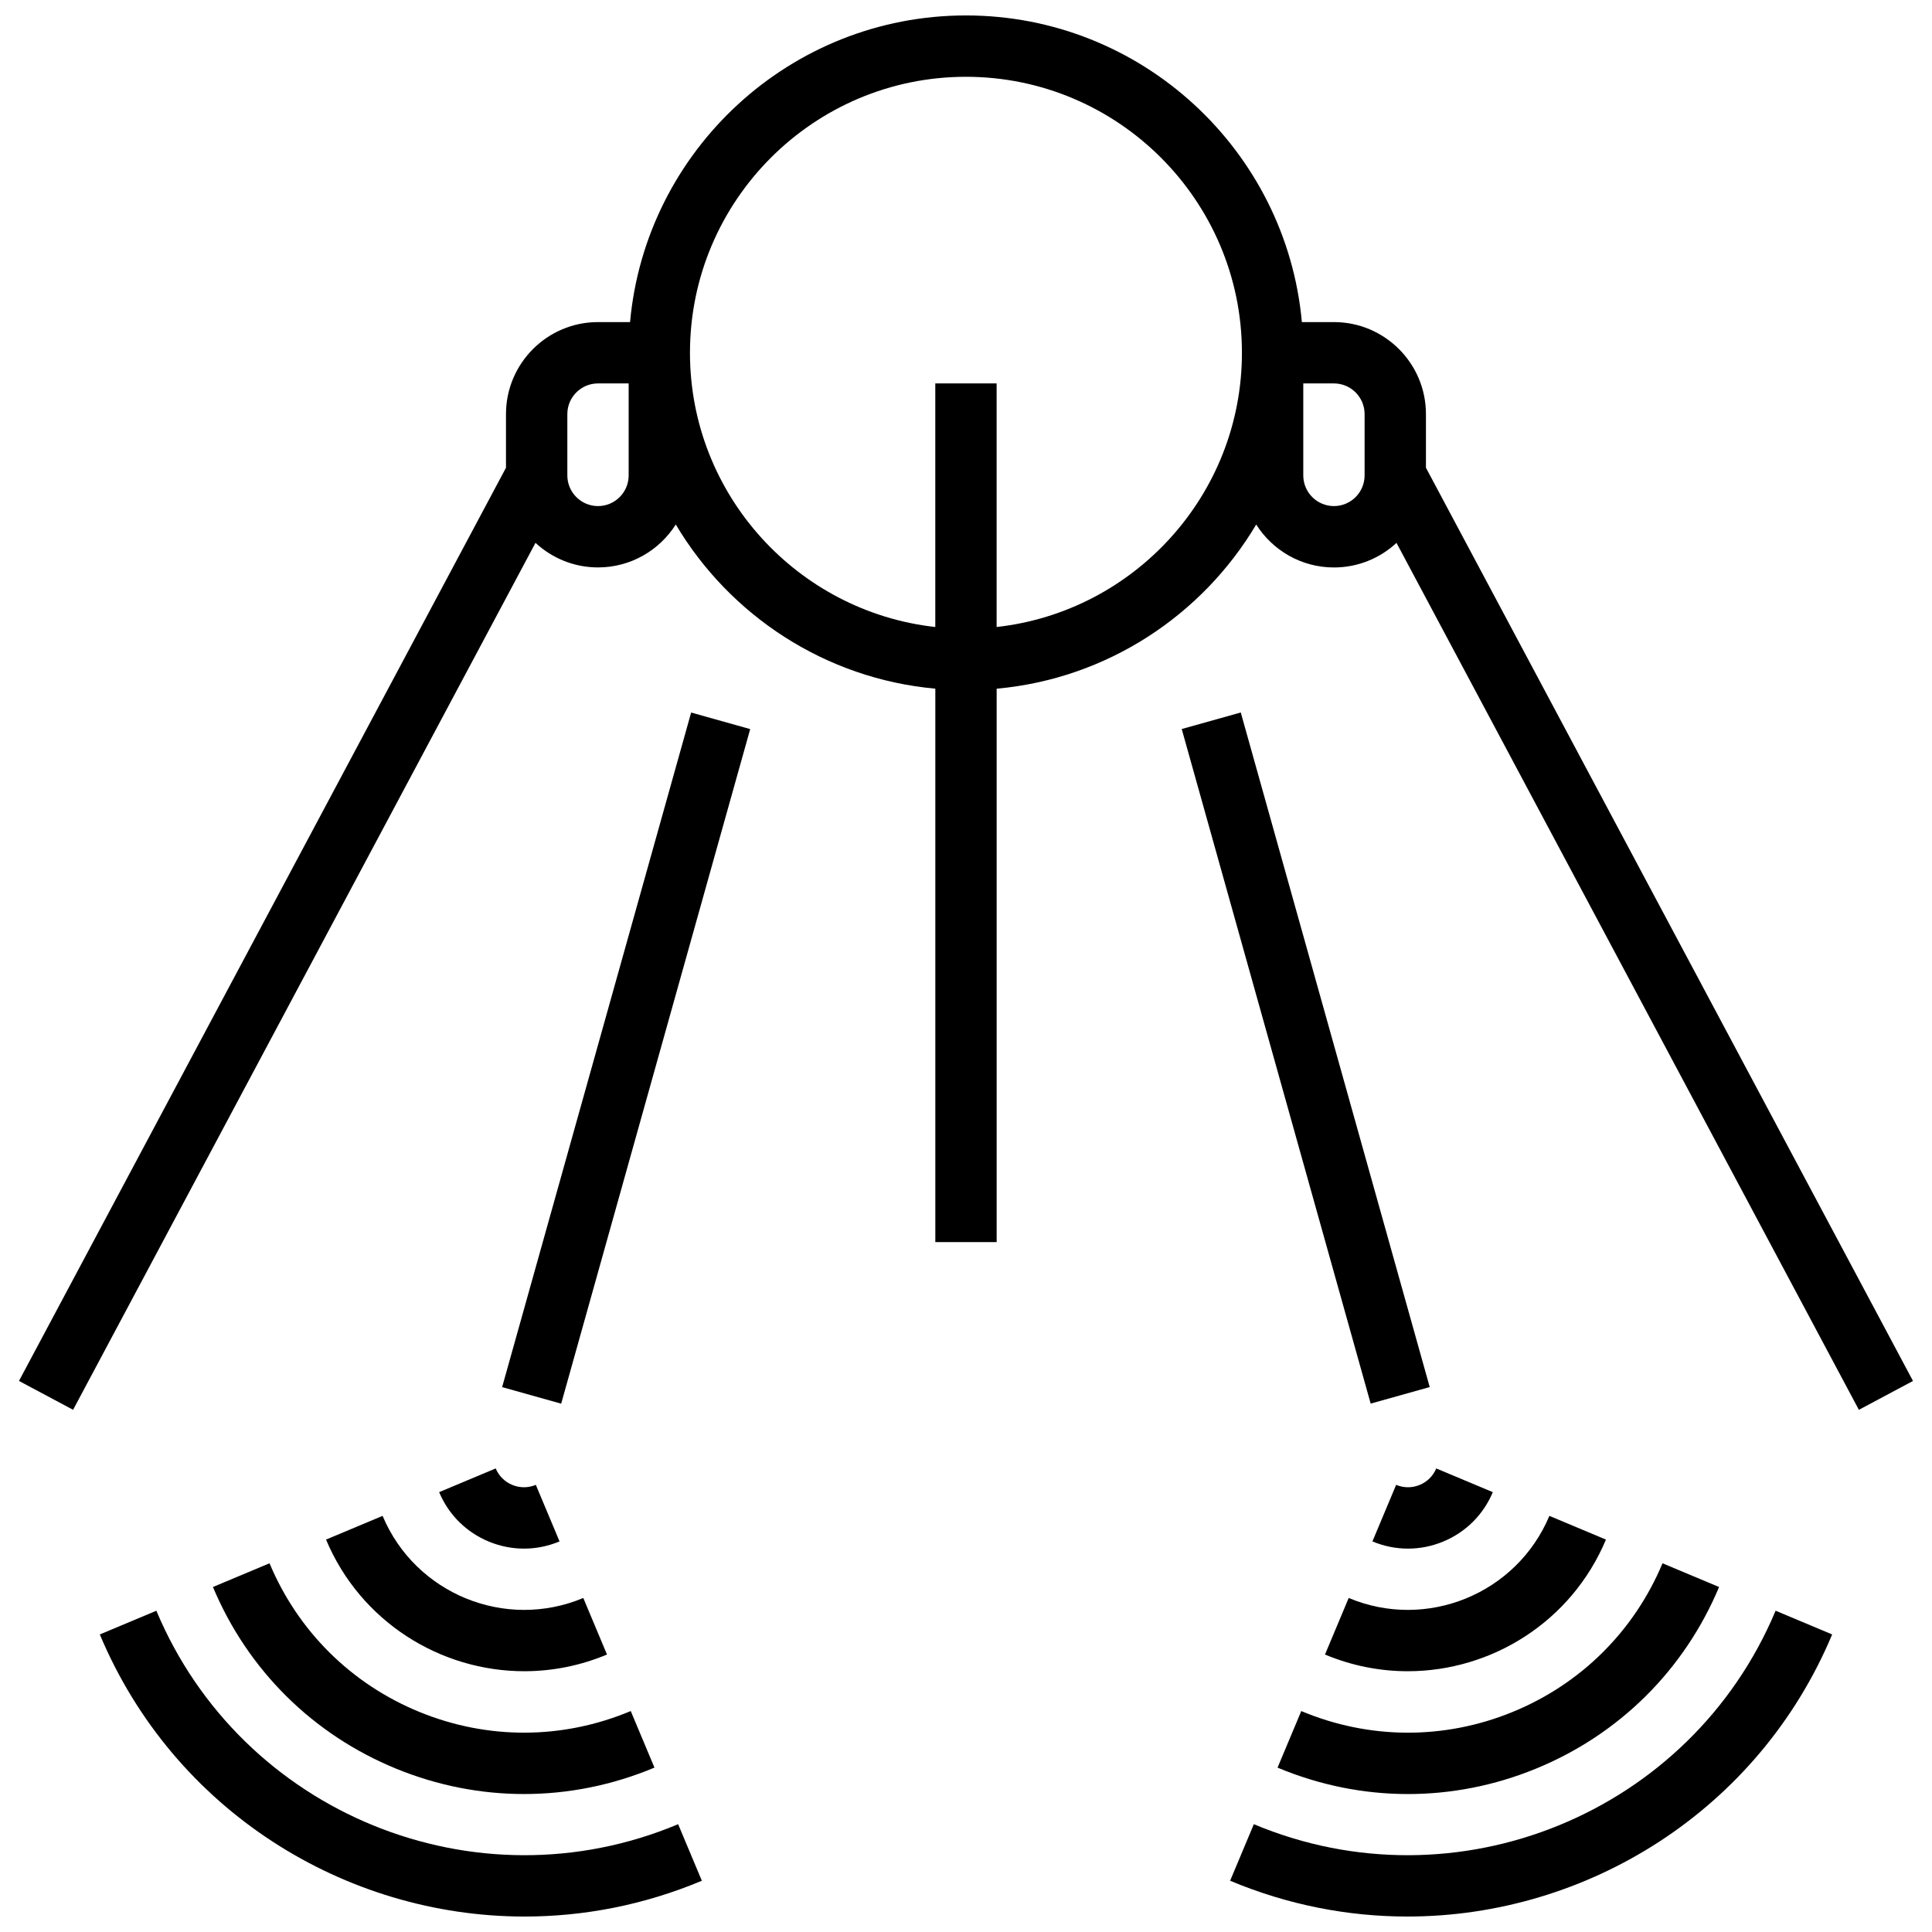 <?xml version="1.0" encoding="UTF-8"?>
<!-- Uploaded to: SVG Find, www.svgfind.com, Generator: SVG Find Mixer Tools -->
<svg width="800px" height="800px" version="1.1" viewBox="144 144 512 512" xmlns="http://www.w3.org/2000/svg">
 <defs>
  <clipPath id="c">
   <path d="m149 148.09h502v369.91h-502z"/>
  </clipPath>
  <clipPath id="b">
   <path d="m469 570h161v81.902h-161z"/>
  </clipPath>
  <clipPath id="a">
   <path d="m170 570h160v81.902h-160z"/>
  </clipPath>
 </defs>
 <g clip-path="url(#c)">
  <path d="m521.89 267.96v-14.223c0-13.441-10.938-24.379-24.379-24.379h-8.5c-4.121-45.496-42.465-81.266-89.02-81.266-46.551 0-84.898 35.77-89.02 81.266h-8.5c-13.441 0-24.379 10.938-24.379 24.379v14.223l-129.06 242 14.34 7.648 122.54-229.75c4.352 4.039 10.176 6.516 16.57 6.516 8.664 0 16.281-4.547 20.609-11.379 14.285 24.051 39.52 40.859 68.781 43.508v146.66h16.254v-146.65c29.266-2.648 54.5-19.461 68.781-43.508 4.324 6.828 11.941 11.379 20.609 11.379 6.394 0 12.219-2.477 16.57-6.516l122.54 229.75 14.34-7.648zm-211.29 2.031c0 4.481-3.644 8.125-8.125 8.125s-8.125-3.644-8.125-8.125v-16.254c0-4.481 3.644-8.125 8.125-8.125h8.125zm97.516 40.172v-64.551h-16.254v64.551c-36.516-4.059-65.012-35.094-65.012-72.676 0-40.328 32.809-73.137 73.137-73.137s73.137 32.809 73.137 73.137c0.004 37.582-28.492 68.617-65.008 72.676zm97.516-40.172c0 4.481-3.644 8.125-8.125 8.125s-8.125-3.644-8.125-8.125v-24.379h8.125c4.481 0 8.125 3.644 8.125 8.125z"/>
 </g>
 <path d="m488.85 597.45-6.285 14.988c11.133 4.668 22.844 7.004 34.566 7.004 11.461 0 22.926-2.234 33.852-6.703 22.098-9.039 39.355-26.145 48.59-48.164l-14.988-6.285c-7.555 18.016-21.672 32.012-39.754 39.406-18.086 7.394-37.965 7.309-55.98-0.246z"/>
 <g clip-path="url(#b)">
  <path d="m476.28 627.43-6.285 14.988c15.352 6.438 31.289 9.484 46.977 9.484 47.66 0 93.02-28.125 112.57-74.758l-14.988-6.285c-22.523 53.723-84.555 79.102-138.28 56.57z"/>
 </g>
 <path d="m501.42 567.48-6.285 14.988c7.164 3.004 14.602 4.426 21.922 4.426 22.242 0 43.41-13.125 52.535-34.887l-14.988-6.285c-8.668 20.66-32.523 30.422-53.184 21.758z"/>
 <path d="m520.21 537.53c-2.008 0.824-4.215 0.812-6.219-0.027l-6.285 14.988c3.035 1.273 6.231 1.91 9.426 1.91 3.125 0 6.254-0.609 9.23-1.828 6.027-2.465 10.734-7.133 13.25-13.137l-14.988-6.285c-0.836 2-2.406 3.559-4.414 4.379z"/>
 <path d="m457.17 337.2 15.648-4.383 50.074 178.77-15.648 4.383z"/>
 <path d="m200.43 564.57c9.234 22.02 26.488 39.125 48.59 48.164 10.926 4.469 22.391 6.703 33.852 6.703 11.719 0 23.434-2.336 34.566-7.004l-6.285-14.988c-18.016 7.555-37.895 7.641-55.977 0.246-18.082-7.398-32.199-21.395-39.754-39.406z"/>
 <g clip-path="url(#a)">
  <path d="m185.44 570.86-14.988 6.285c19.555 46.637 64.91 74.758 112.57 74.758 15.688 0 31.629-3.047 46.977-9.484l-6.285-14.988c-53.719 22.527-115.75-2.852-138.28-56.57z"/>
 </g>
 <path d="m245.39 545.72-14.988 6.285c9.125 21.762 30.293 34.887 52.535 34.887 7.32 0 14.762-1.422 21.922-4.426l-6.285-14.988c-20.656 8.668-44.516-1.098-53.184-21.758z"/>
 <path d="m282.86 554.4c3.195 0 6.391-0.637 9.426-1.91l-6.285-14.988c-2.004 0.84-4.211 0.848-6.219 0.027-2.008-0.82-3.578-2.379-4.418-4.379l-14.988 6.285c2.519 6.004 7.223 10.672 13.25 13.137 2.984 1.219 6.109 1.828 9.234 1.828z"/>
 <path d="m277.07 511.6 50.09-178.77 15.648 4.387-50.09 178.77z"/>
</svg>